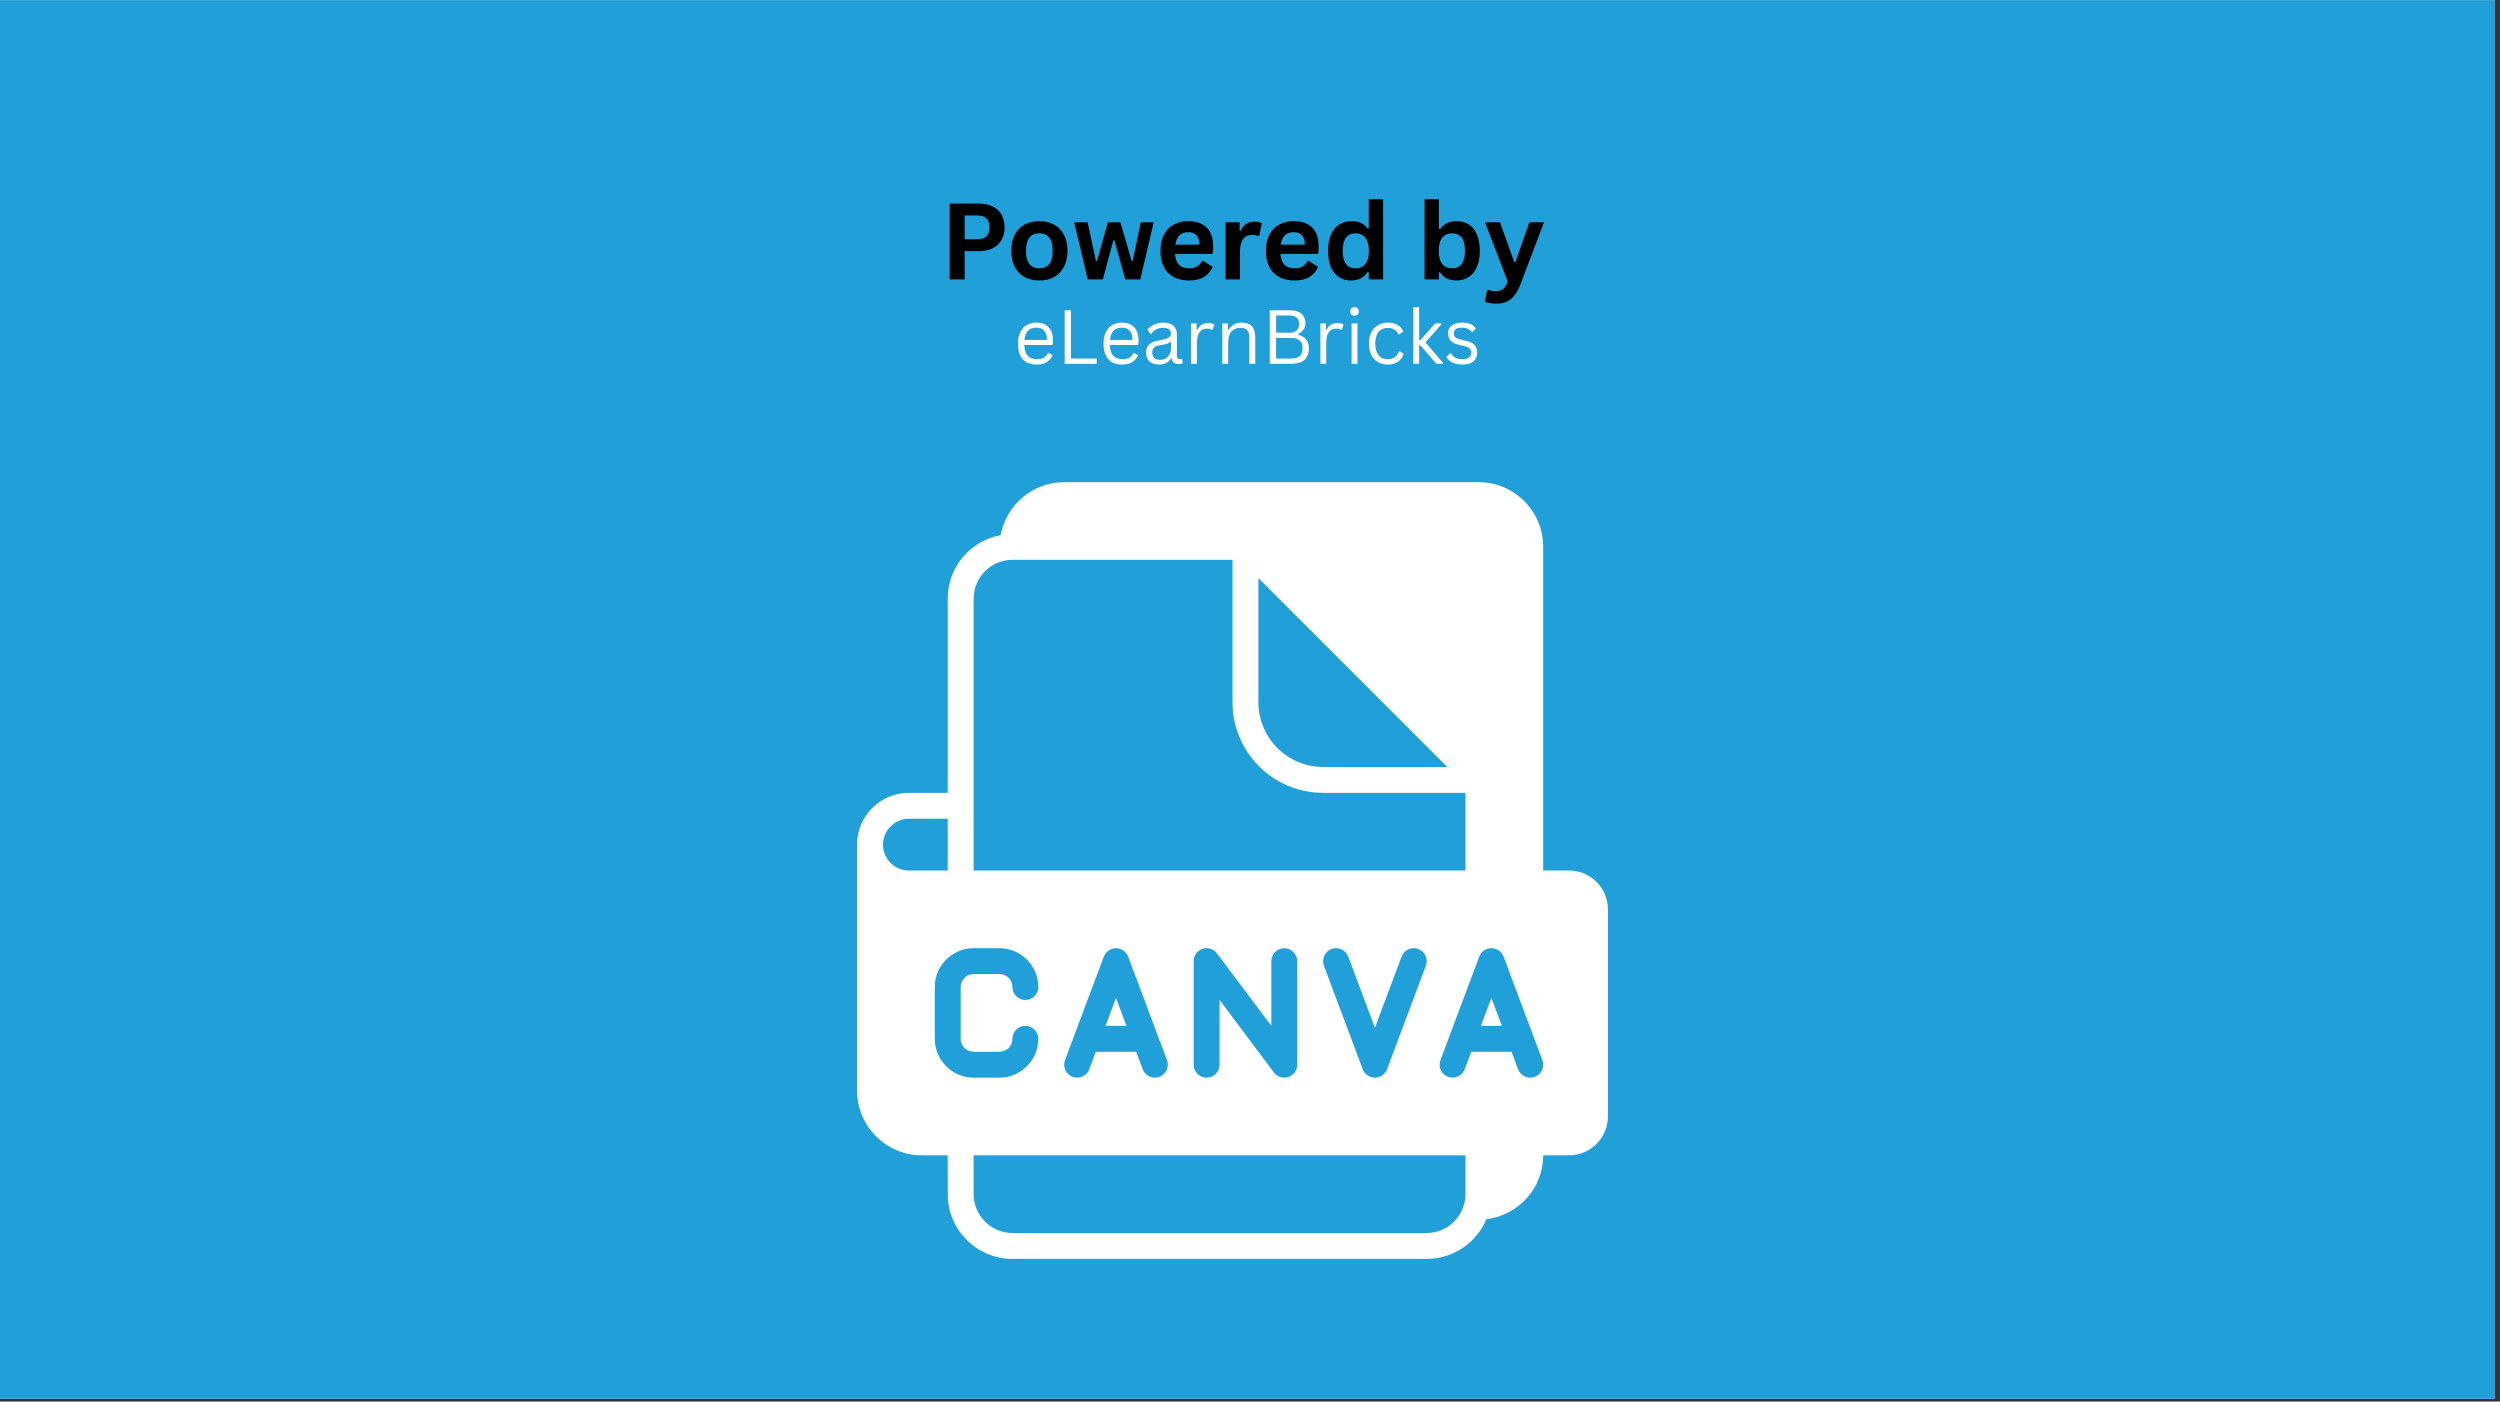 <svg xmlns="http://www.w3.org/2000/svg" xmlns:xlink="http://www.w3.org/1999/xlink" width="330" zoomAndPan="magnify" viewBox="0 0 247.5 138.75" height="185" preserveAspectRatio="xMidYMid meet" version="1.2"><rect x="0" y="0" width="247.5" height="138.75" fill="#333333" stroke="none"/><defs><clipPath id="2f21662cdd"><path d="M 0 0.016 L 247 0.016 L 247 138.484 L 0 138.484 Z M 0 0.016 "/></clipPath><clipPath id="b8b8b7ebbf"><path d="M 84 47.734 L 160 47.734 L 160 124.828 L 84 124.828 Z M 84 47.734 "/></clipPath></defs><g id="cb363e3f1b"><g clip-rule="nonzero" clip-path="url(#2f21662cdd)"><path style=" stroke:none;fill-rule:nonzero;fill:#ffffff;fill-opacity:1;" d="M 0 0.016 L 247 0.016 L 247 138.484 L 0 138.484 Z M 0 0.016 "/><path style=" stroke:none;fill-rule:nonzero;fill:#209fd9;fill-opacity:1;" d="M 0 0.016 L 247 0.016 L 247 138.484 L 0 138.484 Z M 0 0.016 "/></g><g clip-rule="nonzero" clip-path="url(#b8b8b7ebbf)"><path style=" stroke:none;fill-rule:nonzero;fill:#ffffff;fill-opacity:1;" d="M 155.34 86.18 L 152.777 86.18 L 152.777 54.141 C 152.777 50.605 149.906 47.734 146.367 47.734 L 105.359 47.734 C 102.219 47.734 99.617 50.004 99.066 52.977 C 96.09 53.527 93.824 56.129 93.824 59.27 L 93.824 78.492 L 89.98 78.492 C 88.605 78.492 87.324 79.031 86.352 79.992 C 85.391 80.965 84.852 82.246 84.852 83.617 L 84.852 107.969 C 84.852 111.504 87.723 114.375 91.262 114.375 L 93.824 114.375 L 93.824 118.223 C 93.824 121.758 96.695 124.629 100.23 124.629 L 141.242 124.629 C 143.895 124.629 146.176 123.016 147.148 120.707 C 150.316 120.309 152.777 117.645 152.777 114.375 L 155.34 114.375 C 157.453 114.375 159.184 112.645 159.184 110.531 L 159.184 90.027 C 159.184 87.91 157.453 86.18 155.34 86.18 Z M 124.582 57.23 L 143.281 75.93 L 130.988 75.93 C 127.453 75.93 124.582 73.059 124.582 69.52 Z M 96.387 59.27 C 96.387 57.152 98.117 55.422 100.23 55.422 L 122.02 55.422 L 122.02 69.52 C 122.02 74.469 126.043 78.492 130.988 78.492 L 145.086 78.492 L 145.086 86.18 L 96.387 86.18 Z M 141.164 95.602 L 137.32 105.855 C 137.129 106.355 136.652 106.688 136.117 106.688 C 135.578 106.688 135.102 106.355 134.91 105.855 L 131.066 95.602 C 130.824 94.934 131.156 94.203 131.824 93.949 C 132.488 93.703 133.219 94.039 133.477 94.703 L 136.117 101.754 L 138.758 94.703 C 139.012 94.039 139.742 93.703 140.41 93.949 C 141.074 94.203 141.41 94.934 141.164 95.602 Z M 128.426 95.152 L 128.426 105.406 C 128.426 105.957 128.066 106.445 127.555 106.621 C 127.414 106.66 127.285 106.688 127.145 106.688 C 126.746 106.688 126.363 106.508 126.121 106.176 L 120.738 98.996 L 120.738 105.406 C 120.738 106.109 120.16 106.688 119.457 106.688 C 118.75 106.688 118.172 106.109 118.172 105.406 L 118.172 95.152 C 118.172 94.602 118.531 94.113 119.047 93.934 C 119.57 93.754 120.148 93.949 120.48 94.383 L 125.863 101.559 L 125.863 95.152 C 125.863 94.449 126.441 93.871 127.145 93.871 C 127.848 93.871 128.426 94.449 128.426 95.152 Z M 114.777 106.609 C 114.637 106.66 114.484 106.688 114.328 106.688 C 113.816 106.688 113.316 106.367 113.125 105.855 L 112.484 104.125 L 108.484 104.125 L 107.844 105.855 C 107.586 106.52 106.855 106.852 106.191 106.609 C 105.523 106.355 105.191 105.625 105.434 104.957 L 109.281 94.703 C 109.473 94.203 109.945 93.871 110.484 93.871 C 111.023 93.871 111.496 94.203 111.688 94.703 L 115.535 104.957 C 115.777 105.625 115.445 106.355 114.777 106.609 Z M 89.98 86.18 C 88.57 86.18 87.414 85.027 87.414 83.617 C 87.414 82.938 87.684 82.297 88.172 81.812 C 88.66 81.324 89.301 81.055 89.98 81.055 L 93.824 81.055 L 93.824 86.18 Z M 92.543 102.844 L 92.543 97.715 C 92.543 95.602 94.273 93.871 96.387 93.871 L 98.949 93.871 C 101.062 93.871 102.793 95.602 102.793 97.715 C 102.793 98.422 102.219 98.996 101.512 98.996 C 100.809 98.996 100.23 98.422 100.23 97.715 C 100.23 97.012 99.656 96.434 98.949 96.434 L 96.387 96.434 C 95.68 96.434 95.105 97.012 95.105 97.715 L 95.105 102.844 C 95.105 103.547 95.68 104.125 96.387 104.125 L 98.949 104.125 C 99.656 104.125 100.23 103.547 100.23 102.844 C 100.23 102.137 100.809 101.559 101.512 101.559 C 102.219 101.559 102.793 102.137 102.793 102.844 C 102.793 104.957 101.062 106.688 98.949 106.688 L 96.387 106.688 C 94.273 106.688 92.543 104.957 92.543 102.844 Z M 145.086 118.223 C 145.086 118.543 145.047 118.836 144.973 119.105 C 144.574 120.797 143.062 122.066 141.242 122.066 L 100.23 122.066 C 98.117 122.066 96.387 120.336 96.387 118.223 L 96.387 114.375 L 145.086 114.375 Z M 151.945 106.609 C 151.801 106.66 151.648 106.688 151.496 106.688 C 150.98 106.688 150.484 106.367 150.289 105.855 L 149.648 104.125 L 145.652 104.125 L 145.012 105.855 C 144.754 106.52 144.023 106.852 143.355 106.609 C 142.691 106.355 142.355 105.625 142.602 104.957 L 146.445 94.703 C 146.637 94.203 147.113 93.871 147.648 93.871 C 148.188 93.871 148.664 94.203 148.855 94.703 L 152.699 104.957 C 152.941 105.625 152.609 106.355 151.945 106.609 Z M 151.945 106.609 "/></g><path style=" stroke:none;fill-rule:nonzero;fill:#ffffff;fill-opacity:1;" d="M 109.445 101.559 L 111.523 101.559 L 110.484 98.805 Z M 109.445 101.559 "/><path style=" stroke:none;fill-rule:nonzero;fill:#ffffff;fill-opacity:1;" d="M 146.613 101.559 L 148.688 101.559 L 147.648 98.805 Z M 146.613 101.559 "/><g style="fill:#000000;fill-opacity:1;"><g transform="translate(93.048, 27.658)"><path style="stroke:none" d="M 3.875 -7.5 C 4.414 -7.5 4.875 -7.398 5.25 -7.203 C 5.633 -7.016 5.922 -6.742 6.109 -6.391 C 6.305 -6.035 6.406 -5.625 6.406 -5.156 C 6.406 -4.688 6.305 -4.273 6.109 -3.922 C 5.922 -3.566 5.633 -3.289 5.25 -3.094 C 4.875 -2.895 4.414 -2.797 3.875 -2.797 L 2.453 -2.797 L 2.453 0 L 0.969 0 L 0.969 -7.5 Z M 3.688 -3.969 C 4.508 -3.969 4.922 -4.363 4.922 -5.156 C 4.922 -5.938 4.508 -6.328 3.688 -6.328 L 2.453 -6.328 L 2.453 -3.969 Z M 3.688 -3.969 "/></g></g><g style="fill:#000000;fill-opacity:1;"><g transform="translate(99.604, 27.658)"><path style="stroke:none" d="M 3.297 0.109 C 2.734 0.109 2.242 -0.004 1.828 -0.234 C 1.41 -0.461 1.086 -0.797 0.859 -1.234 C 0.629 -1.672 0.516 -2.203 0.516 -2.828 C 0.516 -3.453 0.629 -3.984 0.859 -4.422 C 1.086 -4.867 1.41 -5.203 1.828 -5.422 C 2.242 -5.648 2.734 -5.766 3.297 -5.766 C 3.848 -5.766 4.332 -5.648 4.75 -5.422 C 5.164 -5.203 5.488 -4.867 5.719 -4.422 C 5.957 -3.984 6.078 -3.453 6.078 -2.828 C 6.078 -2.203 5.957 -1.672 5.719 -1.234 C 5.488 -0.797 5.164 -0.461 4.75 -0.234 C 4.332 -0.004 3.848 0.109 3.297 0.109 Z M 3.297 -1.094 C 4.172 -1.094 4.609 -1.672 4.609 -2.828 C 4.609 -3.43 4.492 -3.867 4.266 -4.141 C 4.047 -4.422 3.723 -4.562 3.297 -4.562 C 2.41 -4.562 1.969 -3.984 1.969 -2.828 C 1.969 -1.672 2.41 -1.094 3.297 -1.094 Z M 3.297 -1.094 "/></g></g><g style="fill:#000000;fill-opacity:1;"><g transform="translate(106.139, 27.658)"><path style="stroke:none" d="M 3.047 0 L 1.547 0 L 0.203 -5.656 L 1.531 -5.656 L 2.359 -1.828 L 2.469 -1.828 L 3.547 -5.656 L 4.781 -5.656 L 5.891 -1.828 L 6 -1.828 L 6.797 -5.656 L 8.078 -5.656 L 6.75 0 L 5.266 0 L 4.188 -3.859 L 4.078 -3.859 Z M 3.047 0 "/></g></g><g style="fill:#000000;fill-opacity:1;"><g transform="translate(114.371, 27.658)"><path style="stroke:none" d="M 5.594 -2.516 L 1.953 -2.516 C 1.992 -2.016 2.133 -1.648 2.375 -1.422 C 2.613 -1.203 2.941 -1.094 3.359 -1.094 C 3.68 -1.094 3.941 -1.156 4.141 -1.281 C 4.348 -1.406 4.516 -1.586 4.641 -1.828 L 4.75 -1.828 L 5.688 -1.234 C 5.5 -0.828 5.219 -0.5 4.844 -0.25 C 4.477 -0.008 3.984 0.109 3.359 0.109 C 2.773 0.109 2.27 0 1.844 -0.219 C 1.414 -0.445 1.086 -0.781 0.859 -1.219 C 0.629 -1.656 0.516 -2.191 0.516 -2.828 C 0.516 -3.473 0.633 -4.016 0.875 -4.453 C 1.113 -4.898 1.441 -5.227 1.859 -5.438 C 2.273 -5.656 2.738 -5.766 3.25 -5.766 C 4.051 -5.766 4.664 -5.551 5.094 -5.125 C 5.52 -4.707 5.734 -4.086 5.734 -3.266 C 5.734 -2.961 5.723 -2.734 5.703 -2.578 Z M 4.375 -3.438 C 4.363 -3.863 4.266 -4.176 4.078 -4.375 C 3.891 -4.57 3.613 -4.672 3.25 -4.672 C 2.531 -4.672 2.109 -4.258 1.984 -3.438 Z M 4.375 -3.438 "/></g></g><g style="fill:#000000;fill-opacity:1;"><g transform="translate(120.522, 27.658)"><path style="stroke:none" d="M 0.812 0 L 0.812 -5.656 L 2.203 -5.656 L 2.203 -4.828 L 2.312 -4.797 C 2.445 -5.109 2.625 -5.336 2.844 -5.484 C 3.062 -5.641 3.332 -5.719 3.656 -5.719 C 3.977 -5.719 4.223 -5.66 4.391 -5.547 L 4.156 -4.328 L 4.047 -4.297 C 3.953 -4.336 3.859 -4.363 3.766 -4.375 C 3.68 -4.395 3.578 -4.406 3.453 -4.406 C 3.055 -4.406 2.754 -4.266 2.547 -3.984 C 2.336 -3.711 2.234 -3.27 2.234 -2.656 L 2.234 0 Z M 0.812 0 "/></g></g><g style="fill:#000000;fill-opacity:1;"><g transform="translate(124.81, 27.658)"><path style="stroke:none" d="M 5.594 -2.516 L 1.953 -2.516 C 1.992 -2.016 2.133 -1.648 2.375 -1.422 C 2.613 -1.203 2.941 -1.094 3.359 -1.094 C 3.68 -1.094 3.941 -1.156 4.141 -1.281 C 4.348 -1.406 4.516 -1.586 4.641 -1.828 L 4.75 -1.828 L 5.688 -1.234 C 5.5 -0.828 5.219 -0.5 4.844 -0.25 C 4.477 -0.008 3.984 0.109 3.359 0.109 C 2.773 0.109 2.27 0 1.844 -0.219 C 1.414 -0.445 1.086 -0.781 0.859 -1.219 C 0.629 -1.656 0.516 -2.191 0.516 -2.828 C 0.516 -3.473 0.633 -4.016 0.875 -4.453 C 1.113 -4.898 1.441 -5.227 1.859 -5.438 C 2.273 -5.656 2.738 -5.766 3.25 -5.766 C 4.051 -5.766 4.664 -5.551 5.094 -5.125 C 5.52 -4.707 5.734 -4.086 5.734 -3.266 C 5.734 -2.961 5.723 -2.734 5.703 -2.578 Z M 4.375 -3.438 C 4.363 -3.863 4.266 -4.176 4.078 -4.375 C 3.891 -4.57 3.613 -4.672 3.25 -4.672 C 2.531 -4.672 2.109 -4.258 1.984 -3.438 Z M 4.375 -3.438 "/></g></g><g style="fill:#000000;fill-opacity:1;"><g transform="translate(130.96, 27.658)"><path style="stroke:none" d="M 2.797 0.109 C 2.348 0.109 1.953 0 1.609 -0.219 C 1.266 -0.438 0.992 -0.766 0.797 -1.203 C 0.609 -1.641 0.516 -2.18 0.516 -2.828 C 0.516 -3.473 0.613 -4.016 0.812 -4.453 C 1.008 -4.898 1.285 -5.227 1.641 -5.438 C 1.992 -5.656 2.406 -5.766 2.875 -5.766 C 3.227 -5.766 3.531 -5.703 3.781 -5.578 C 4.039 -5.461 4.258 -5.273 4.438 -5.016 L 4.547 -5.047 L 4.547 -7.938 L 5.969 -7.938 L 5.969 0 L 4.547 0 L 4.547 -0.734 L 4.438 -0.75 C 4.281 -0.488 4.066 -0.281 3.797 -0.125 C 3.523 0.031 3.191 0.109 2.797 0.109 Z M 3.266 -1.094 C 3.66 -1.094 3.973 -1.234 4.203 -1.516 C 4.441 -1.805 4.562 -2.242 4.562 -2.828 C 4.562 -3.41 4.441 -3.844 4.203 -4.125 C 3.973 -4.414 3.66 -4.562 3.266 -4.562 C 2.848 -4.562 2.523 -4.422 2.297 -4.141 C 2.078 -3.867 1.969 -3.43 1.969 -2.828 C 1.969 -2.234 2.078 -1.797 2.297 -1.516 C 2.523 -1.234 2.848 -1.094 3.266 -1.094 Z M 3.266 -1.094 "/></g></g><g style="fill:#000000;fill-opacity:1;"><g transform="translate(137.742, 27.658)"><path style="stroke:none" d=""/></g></g><g style="fill:#000000;fill-opacity:1;"><g transform="translate(140.219, 27.658)"><path style="stroke:none" d="M 3.953 0.109 C 3.234 0.109 2.695 -0.16 2.344 -0.703 L 2.234 -0.688 L 2.234 0 L 0.812 0 L 0.812 -7.938 L 2.234 -7.938 L 2.234 -5 L 2.344 -4.969 C 2.539 -5.238 2.77 -5.438 3.031 -5.562 C 3.301 -5.695 3.617 -5.766 3.984 -5.766 C 4.441 -5.766 4.844 -5.656 5.188 -5.438 C 5.531 -5.227 5.797 -4.906 5.984 -4.469 C 6.18 -4.031 6.281 -3.484 6.281 -2.828 C 6.281 -2.18 6.18 -1.641 5.984 -1.203 C 5.785 -0.766 5.508 -0.438 5.156 -0.219 C 4.812 0 4.41 0.109 3.953 0.109 Z M 3.531 -1.094 C 3.945 -1.094 4.266 -1.234 4.484 -1.516 C 4.703 -1.797 4.812 -2.234 4.812 -2.828 C 4.812 -3.43 4.703 -3.867 4.484 -4.141 C 4.266 -4.422 3.945 -4.562 3.531 -4.562 C 3.125 -4.562 2.801 -4.414 2.562 -4.125 C 2.332 -3.844 2.219 -3.41 2.219 -2.828 C 2.219 -2.242 2.332 -1.805 2.562 -1.516 C 2.801 -1.234 3.125 -1.094 3.531 -1.094 Z M 3.531 -1.094 "/></g></g><g style="fill:#000000;fill-opacity:1;"><g transform="translate(146.888, 27.658)"><path style="stroke:none" d="M 1.25 2.406 C 1.008 2.406 0.789 2.383 0.594 2.344 C 0.395 2.312 0.234 2.266 0.109 2.203 L 0.344 1.047 L 0.438 1.016 C 0.52 1.055 0.625 1.094 0.75 1.125 C 0.875 1.156 1.004 1.172 1.141 1.172 C 1.367 1.172 1.555 1.141 1.703 1.078 C 1.859 1.016 1.988 0.91 2.094 0.766 C 2.207 0.629 2.301 0.441 2.375 0.203 L 0.125 -5.656 L 1.609 -5.656 L 3.016 -1.719 L 3.141 -1.719 L 4.516 -5.656 L 5.969 -5.656 L 3.688 0.359 C 3.508 0.836 3.312 1.223 3.094 1.516 C 2.875 1.816 2.613 2.039 2.312 2.188 C 2.02 2.332 1.664 2.406 1.25 2.406 Z M 1.25 2.406 "/></g></g><g style="fill:#ffffff;fill-opacity:1;"><g transform="translate(100.341, 36.015)"><path style="stroke:none" d="M 3.812 -1.859 L 1.062 -1.859 C 1.082 -1.379 1.195 -1.023 1.406 -0.797 C 1.625 -0.566 1.922 -0.453 2.297 -0.453 C 2.586 -0.453 2.816 -0.5 2.984 -0.594 C 3.16 -0.695 3.301 -0.859 3.406 -1.078 L 3.469 -1.078 L 3.859 -0.859 C 3.742 -0.566 3.555 -0.336 3.297 -0.172 C 3.047 -0.004 2.711 0.078 2.297 0.078 C 1.91 0.078 1.578 0.004 1.297 -0.141 C 1.023 -0.297 0.812 -0.531 0.656 -0.844 C 0.508 -1.156 0.438 -1.539 0.438 -2 C 0.438 -2.445 0.516 -2.828 0.672 -3.141 C 0.828 -3.453 1.039 -3.688 1.312 -3.844 C 1.594 -4 1.91 -4.078 2.266 -4.078 C 2.773 -4.078 3.172 -3.93 3.453 -3.641 C 3.742 -3.348 3.895 -2.922 3.906 -2.359 C 3.906 -2.129 3.898 -1.977 3.891 -1.906 Z M 3.312 -2.359 C 3.301 -2.785 3.207 -3.094 3.031 -3.281 C 2.852 -3.477 2.598 -3.578 2.266 -3.578 C 1.91 -3.578 1.633 -3.477 1.438 -3.281 C 1.238 -3.082 1.117 -2.773 1.078 -2.359 Z M 3.312 -2.359 "/></g><g transform="translate(104.606, 36.015)"><path style="stroke:none" d="M 1.422 -5.297 L 1.422 -0.516 L 3.969 -0.516 L 3.969 0 L 0.797 0 L 0.797 -5.297 Z M 1.422 -5.297 "/></g><g transform="translate(108.81, 36.015)"><path style="stroke:none" d="M 3.812 -1.859 L 1.062 -1.859 C 1.082 -1.379 1.195 -1.023 1.406 -0.797 C 1.625 -0.566 1.922 -0.453 2.297 -0.453 C 2.586 -0.453 2.816 -0.5 2.984 -0.594 C 3.16 -0.695 3.301 -0.859 3.406 -1.078 L 3.469 -1.078 L 3.859 -0.859 C 3.742 -0.566 3.555 -0.336 3.297 -0.172 C 3.047 -0.004 2.711 0.078 2.297 0.078 C 1.91 0.078 1.578 0.004 1.297 -0.141 C 1.023 -0.297 0.812 -0.531 0.656 -0.844 C 0.508 -1.156 0.438 -1.539 0.438 -2 C 0.438 -2.445 0.516 -2.828 0.672 -3.141 C 0.828 -3.453 1.039 -3.688 1.312 -3.844 C 1.594 -4 1.91 -4.078 2.266 -4.078 C 2.773 -4.078 3.172 -3.93 3.453 -3.641 C 3.742 -3.348 3.895 -2.922 3.906 -2.359 C 3.906 -2.129 3.898 -1.977 3.891 -1.906 Z M 3.312 -2.359 C 3.301 -2.785 3.207 -3.094 3.031 -3.281 C 2.852 -3.477 2.598 -3.578 2.266 -3.578 C 1.91 -3.578 1.633 -3.477 1.438 -3.281 C 1.238 -3.082 1.117 -2.773 1.078 -2.359 Z M 3.312 -2.359 "/></g><g transform="translate(113.076, 36.015)"><path style="stroke:none" d="M 1.656 0.078 C 1.258 0.078 0.945 -0.023 0.719 -0.234 C 0.5 -0.441 0.391 -0.734 0.391 -1.109 C 0.391 -1.348 0.438 -1.547 0.531 -1.703 C 0.633 -1.867 0.785 -2.004 0.984 -2.109 C 1.191 -2.211 1.461 -2.289 1.797 -2.344 C 2.086 -2.395 2.305 -2.453 2.453 -2.516 C 2.609 -2.578 2.711 -2.645 2.766 -2.719 C 2.816 -2.789 2.844 -2.883 2.844 -3 C 2.844 -3.176 2.781 -3.312 2.656 -3.406 C 2.531 -3.508 2.332 -3.562 2.062 -3.562 C 1.801 -3.562 1.578 -3.508 1.391 -3.406 C 1.203 -3.312 1.035 -3.16 0.891 -2.953 L 0.812 -2.953 L 0.516 -3.375 C 0.691 -3.582 0.91 -3.75 1.172 -3.875 C 1.43 -4.008 1.727 -4.078 2.062 -4.078 C 2.531 -4.078 2.875 -3.973 3.094 -3.766 C 3.32 -3.555 3.438 -3.27 3.438 -2.906 L 3.438 -0.781 C 3.438 -0.562 3.531 -0.453 3.719 -0.453 C 3.781 -0.453 3.844 -0.461 3.906 -0.484 L 3.953 -0.469 L 4.016 -0.062 C 3.973 -0.031 3.914 -0.008 3.844 0 C 3.77 0.02 3.695 0.031 3.625 0.031 C 3.406 0.031 3.238 -0.016 3.125 -0.109 C 3.008 -0.211 2.938 -0.359 2.906 -0.547 L 2.844 -0.547 C 2.727 -0.336 2.57 -0.18 2.375 -0.078 C 2.188 0.023 1.945 0.078 1.656 0.078 Z M 1.781 -0.391 C 2 -0.391 2.191 -0.441 2.359 -0.547 C 2.523 -0.648 2.648 -0.797 2.734 -0.984 C 2.816 -1.172 2.859 -1.383 2.859 -1.625 L 2.859 -2.141 L 2.797 -2.156 C 2.703 -2.094 2.594 -2.035 2.469 -1.984 C 2.344 -1.941 2.164 -1.906 1.938 -1.875 C 1.695 -1.844 1.508 -1.797 1.375 -1.734 C 1.238 -1.672 1.141 -1.586 1.078 -1.484 C 1.023 -1.379 1 -1.254 1 -1.109 C 1 -0.879 1.066 -0.703 1.203 -0.578 C 1.336 -0.453 1.531 -0.391 1.781 -0.391 Z M 1.781 -0.391 "/></g><g transform="translate(117.214, 36.015)"><path style="stroke:none" d="M 0.703 0 L 0.703 -4 L 1.25 -4 L 1.25 -3.375 L 1.328 -3.359 C 1.516 -3.805 1.867 -4.031 2.391 -4.031 C 2.66 -4.031 2.863 -3.984 3 -3.891 L 2.844 -3.391 L 2.766 -3.375 C 2.617 -3.445 2.457 -3.484 2.281 -3.484 C 1.957 -3.484 1.707 -3.363 1.531 -3.125 C 1.363 -2.883 1.281 -2.492 1.281 -1.953 L 1.281 0 Z M 0.703 0 "/></g><g transform="translate(120.305, 36.015)"><path style="stroke:none" d="M 0.703 0 L 0.703 -4 L 1.25 -4 L 1.25 -3.375 L 1.328 -3.359 C 1.461 -3.586 1.633 -3.766 1.844 -3.891 C 2.051 -4.016 2.301 -4.078 2.594 -4.078 C 3.07 -4.078 3.422 -3.953 3.641 -3.703 C 3.859 -3.461 3.969 -3.086 3.969 -2.578 L 3.969 0 L 3.375 0 L 3.375 -2.562 C 3.375 -2.801 3.344 -2.992 3.281 -3.141 C 3.219 -3.285 3.125 -3.391 3 -3.453 C 2.875 -3.523 2.703 -3.562 2.484 -3.562 C 2.129 -3.562 1.836 -3.441 1.609 -3.203 C 1.391 -2.961 1.281 -2.578 1.281 -2.047 L 1.281 0 Z M 0.703 0 "/></g><g transform="translate(124.911, 36.015)"><path style="stroke:none" d="M 0.797 0 L 0.797 -5.297 L 2.812 -5.297 C 3.133 -5.297 3.41 -5.242 3.641 -5.141 C 3.867 -5.035 4.039 -4.883 4.156 -4.688 C 4.27 -4.5 4.328 -4.273 4.328 -4.016 C 4.328 -3.785 4.266 -3.578 4.141 -3.391 C 4.016 -3.203 3.836 -3.055 3.609 -2.953 L 3.609 -2.875 C 3.953 -2.789 4.211 -2.633 4.391 -2.406 C 4.578 -2.176 4.672 -1.883 4.672 -1.531 C 4.672 -1.039 4.523 -0.66 4.234 -0.391 C 3.953 -0.129 3.523 0 2.953 0 Z M 2.781 -3.078 C 3.07 -3.078 3.297 -3.148 3.453 -3.297 C 3.617 -3.453 3.703 -3.664 3.703 -3.938 C 3.703 -4.219 3.625 -4.426 3.469 -4.562 C 3.312 -4.707 3.082 -4.781 2.781 -4.781 L 1.422 -4.781 L 1.422 -3.078 Z M 2.906 -0.516 C 3.664 -0.516 4.047 -0.852 4.047 -1.531 C 4.047 -2.219 3.664 -2.562 2.906 -2.562 L 1.422 -2.562 L 1.422 -0.516 Z M 2.906 -0.516 "/></g><g transform="translate(130.014, 36.015)"><path style="stroke:none" d="M 0.703 0 L 0.703 -4 L 1.25 -4 L 1.25 -3.375 L 1.328 -3.359 C 1.516 -3.805 1.867 -4.031 2.391 -4.031 C 2.66 -4.031 2.863 -3.984 3 -3.891 L 2.844 -3.391 L 2.766 -3.375 C 2.617 -3.445 2.457 -3.484 2.281 -3.484 C 1.957 -3.484 1.707 -3.363 1.531 -3.125 C 1.363 -2.883 1.281 -2.492 1.281 -1.953 L 1.281 0 Z M 0.703 0 "/></g><g transform="translate(133.105, 36.015)"><path style="stroke:none" d="M 1 -4.766 C 0.863 -4.766 0.754 -4.801 0.672 -4.875 C 0.598 -4.957 0.562 -5.062 0.562 -5.188 C 0.562 -5.301 0.598 -5.398 0.672 -5.484 C 0.754 -5.566 0.863 -5.609 1 -5.609 C 1.125 -5.609 1.223 -5.566 1.297 -5.484 C 1.379 -5.398 1.422 -5.301 1.422 -5.188 C 1.422 -5.062 1.379 -4.957 1.297 -4.875 C 1.223 -4.801 1.125 -4.766 1 -4.766 Z M 0.703 0 L 0.703 -4 L 1.281 -4 L 1.281 0 Z M 0.703 0 "/></g><g transform="translate(135.089, 36.015)"><path style="stroke:none" d="M 2.297 0.078 C 1.941 0.078 1.625 0 1.344 -0.156 C 1.062 -0.32 0.836 -0.562 0.672 -0.875 C 0.516 -1.188 0.438 -1.562 0.438 -2 C 0.438 -2.438 0.516 -2.812 0.672 -3.125 C 0.836 -3.438 1.062 -3.672 1.344 -3.828 C 1.625 -3.992 1.941 -4.078 2.297 -4.078 C 2.711 -4.078 3.047 -3.992 3.297 -3.828 C 3.547 -3.672 3.727 -3.461 3.844 -3.203 L 3.438 -2.906 L 3.375 -2.906 C 3.258 -3.125 3.117 -3.285 2.953 -3.391 C 2.785 -3.492 2.566 -3.547 2.297 -3.547 C 2.047 -3.547 1.828 -3.488 1.641 -3.375 C 1.453 -3.258 1.305 -3.082 1.203 -2.844 C 1.109 -2.613 1.062 -2.332 1.062 -2 C 1.062 -1.664 1.113 -1.379 1.219 -1.141 C 1.32 -0.91 1.461 -0.738 1.641 -0.625 C 1.828 -0.508 2.047 -0.453 2.297 -0.453 C 2.566 -0.453 2.797 -0.516 2.984 -0.641 C 3.172 -0.766 3.312 -0.961 3.406 -1.234 L 3.484 -1.234 L 3.875 -1 C 3.77 -0.664 3.582 -0.398 3.312 -0.203 C 3.051 -0.016 2.711 0.078 2.297 0.078 Z M 2.297 0.078 "/></g><g transform="translate(139.213, 36.015)"><path style="stroke:none" d="M 0.703 0 L 0.703 -5.609 L 1.281 -5.609 L 1.281 -2.328 L 1.391 -2.328 L 2.875 -4 L 3.484 -4 L 3.484 -3.906 L 1.906 -2.125 L 3.641 -0.094 L 3.641 0 L 2.984 0 L 1.391 -1.844 L 1.281 -1.844 L 1.281 0 Z M 0.703 0 "/></g><g transform="translate(142.934, 36.015)"><path style="stroke:none" d="M 1.828 0.078 C 1.578 0.078 1.344 0.047 1.125 -0.016 C 0.906 -0.086 0.723 -0.18 0.578 -0.297 C 0.43 -0.41 0.328 -0.539 0.266 -0.688 L 0.625 -1.047 L 0.703 -1.047 C 0.828 -0.848 0.977 -0.695 1.156 -0.594 C 1.344 -0.5 1.566 -0.453 1.828 -0.453 C 2.117 -0.453 2.336 -0.508 2.484 -0.625 C 2.641 -0.738 2.719 -0.898 2.719 -1.109 C 2.719 -1.266 2.672 -1.395 2.578 -1.5 C 2.492 -1.602 2.348 -1.676 2.141 -1.719 L 1.453 -1.891 C 1.098 -1.973 0.836 -2.109 0.672 -2.297 C 0.504 -2.492 0.422 -2.727 0.422 -3 C 0.422 -3.219 0.473 -3.406 0.578 -3.562 C 0.691 -3.727 0.852 -3.852 1.062 -3.938 C 1.281 -4.031 1.531 -4.078 1.812 -4.078 C 2.176 -4.078 2.461 -4.023 2.672 -3.922 C 2.891 -3.816 3.055 -3.672 3.172 -3.484 L 2.844 -3.156 L 2.766 -3.156 C 2.641 -3.312 2.5 -3.422 2.344 -3.484 C 2.195 -3.547 2.02 -3.578 1.812 -3.578 C 1.551 -3.578 1.348 -3.531 1.203 -3.438 C 1.066 -3.344 1 -3.207 1 -3.031 C 1 -2.863 1.047 -2.727 1.141 -2.625 C 1.242 -2.531 1.422 -2.457 1.672 -2.406 L 2.328 -2.234 C 2.68 -2.148 2.93 -2.016 3.078 -1.828 C 3.234 -1.641 3.312 -1.398 3.312 -1.109 C 3.312 -0.879 3.254 -0.672 3.141 -0.484 C 3.035 -0.305 2.867 -0.164 2.641 -0.062 C 2.422 0.031 2.148 0.078 1.828 0.078 Z M 1.828 0.078 "/></g></g></g></svg>